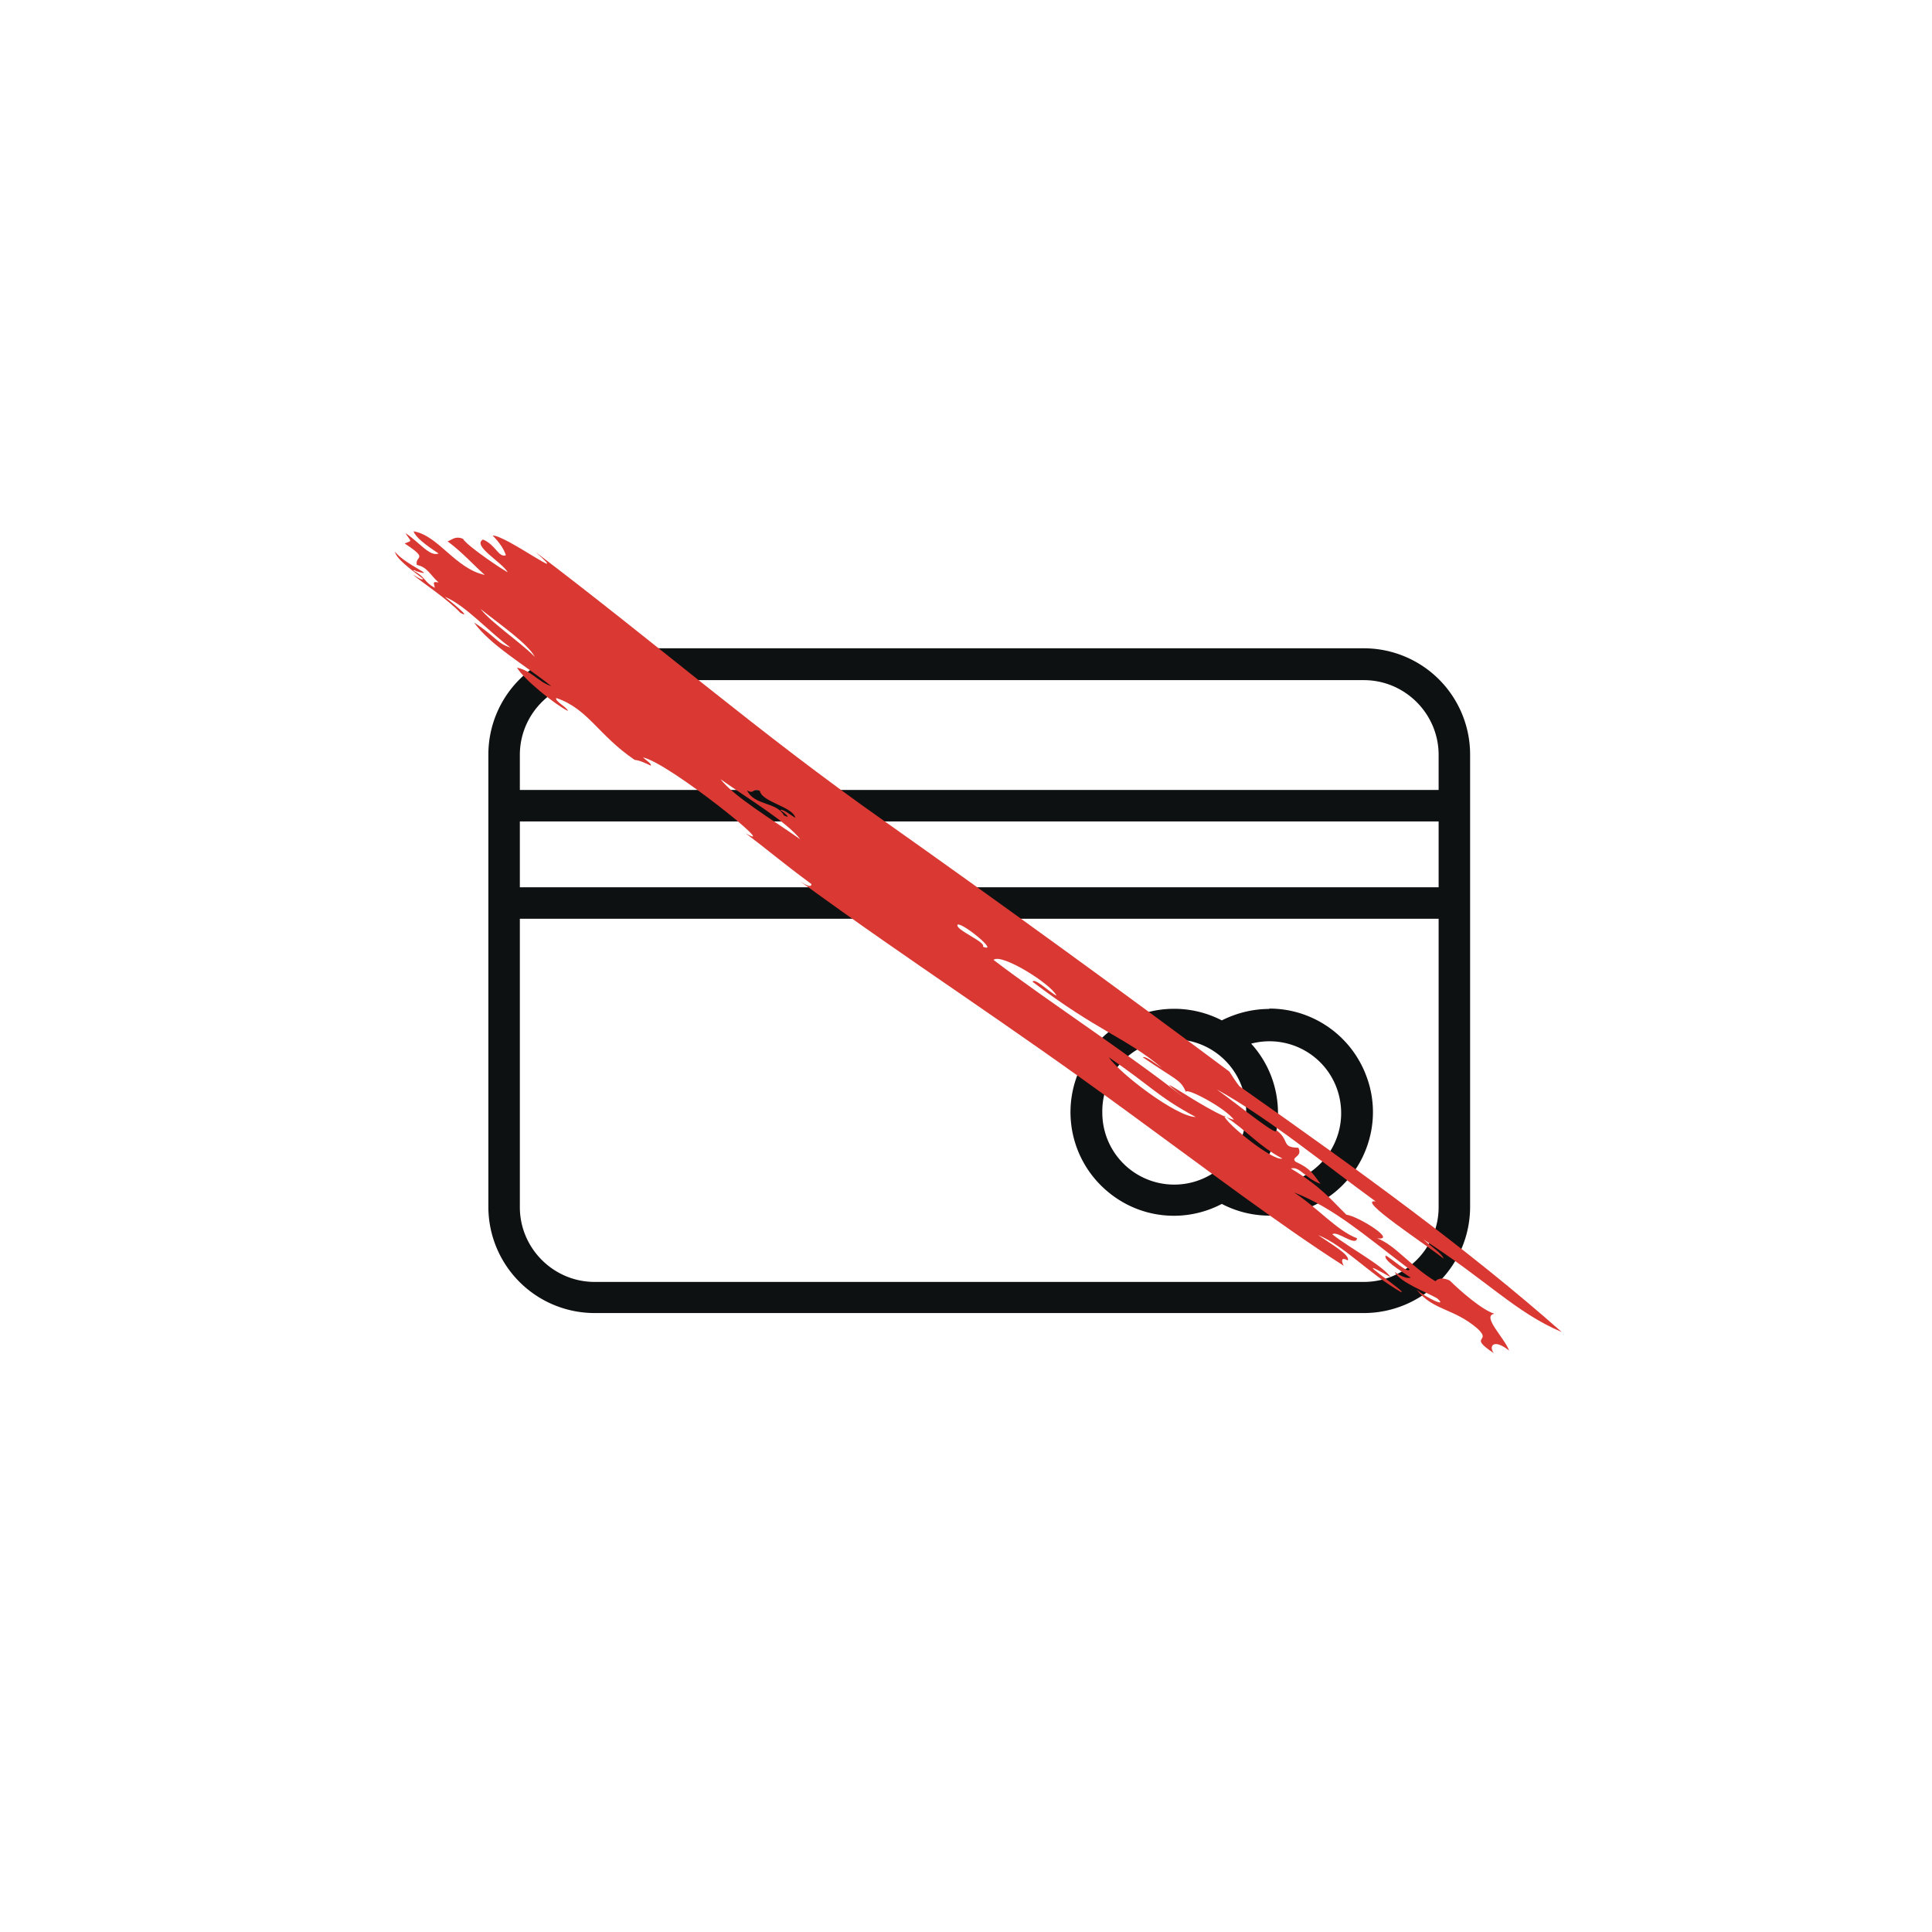 <svg id="Layer_1" xmlns="http://www.w3.org/2000/svg" version="1.1" viewBox="0 0 54 54"><defs><style>.st1{fill:#0e1112}</style></defs><path class="st1" d="M38.12 18.12h-21.5a2.97 2.97 0 00-2.97 2.97v12.64a2.97 2.97 0 002.97 2.97h21.5a2.97 2.97 0 002.97-2.97V21.09a2.97 2.97 0 00-2.97-2.97zm-23.59 4.84h25.68v1.84H14.53v-1.84zm2.09-3.95h21.5c1.15 0 2.09.94 2.09 2.09v.98H14.53v-.98c0-1.15.94-2.09 2.09-2.09zm21.5 16.82h-21.5c-1.15 0-2.09-.94-2.09-2.09v-8.06h25.68v8.06c0 1.15-.94 2.09-2.09 2.09z"/><path class="st1" d="M35.48 28.2c-.46 0-.91.11-1.33.32a2.905 2.905 0 00-3.58.74 2.89 2.89 0 00.42 4.07c.89.73 2.13.86 3.16.32 1.42.74 3.16.18 3.9-1.24.38-.74.43-1.59.13-2.36a2.891 2.891 0 00-2.7-1.86zm-4.67 2.9a2.01 2.01 0 014.02-.08v.08a2.01 2.01 0 01-4.02 0zm4.67 2.01c-.17 0-.34-.02-.51-.06 1-1.1 1-2.78 0-3.88 1.08-.28 2.17.36 2.45 1.43.28 1.08-.36 2.17-1.43 2.45-.17.04-.34.06-.51.06z"/><path d="M11.54 15.94c.39.21.28.3.61.49 0-.11-.1-.19.11-.15-.24-.21-.31-.43-.61-.49-.06-.27.36-.14-.34-.6.22-.09.19-.03.02-.29.39.25.68.67.93.57-.37-.24-.65-.46-.7-.62.7.12 1.16 1.04 1.99 1.22-.36-.32-.59-.6-1.04-.94.13-.04.21-.16.43-.07.12.21 1.22.94 1.25.93-.18-.29-1-.74-.69-.91.36.15.43.51.64.44-.05-.16-.17-.35-.37-.55.34-.03 2.28 1.41 1.2.46 3.34 2.53 6.29 5.09 9.72 7.5 3.25 2.3 6.48 4.64 9.67 7.02.09.14.18.28.28.41 3.4 2.39 6.42 4.58 9.01 6.87-1.28-.54-2.11-1.46-3.87-2.59.21.19.52.39.57.54-.48-.39-2.47-1.68-1.9-1.6-1.34-.97-2.97-2.32-4.44-3.13.67.48 1.73 1.36 1.67 1.14.38.29.12.48.61.49.13.26-.22.25-.08.39.44.2.49.35.7.62-.44-.16-.58-.5-.83-.43.85.51 1.13.88 1.55 1.29.35.05 1.44.74.86.66.51.19.93.78 1.63 1.2.08-.08.2-.11.4-.02.28.28.91.83 1.25.93-.37.06.28.67.41 1.03-.42-.34-.58-.14-.43.07-.75-.5-.02-.29-.46-.69-.66-.57-1.25-.5-1.7-1.09.26.23.9.53.58.25-.31-.18-1.03-.44-1.19-.74.22.15.36.19.45.16-.34-.23-.77-.49-.7-.62.2.11.62.51.67.39-1.24-.94-2.12-1.72-3.23-2.15.66.43 1.2 1.07 1.76 1.28-.03.25-.57-.23-.69-.11.49.39 1.41.87 1.63 1.2-1.38-.79.57.5.28.41-.91-.53-1.59-1.3-2.31-1.59.36.25.91.56.83.71-.21-.12-.17.05-.11.15-1.76-1.12-4.02-2.83-5.94-4.23-3.56-2.61-6.11-4.22-9.26-6.52.16.11.32.19.32.08-.84-.62-1.24-.97-1.84-1.42 1.04.6-2.14-1.97-2.87-2.12.09.08.25.18.22.23-.17-.08-.32-.15-.45-.16-1.03-.7-1.29-1.42-2.19-1.73-.06.08.33.28.32.36-.36-.18-1.23-.88-1.42-1.21.41.09.58.39.96.52-.75-.6-1.71-1.15-2.16-1.78.62.4.63.58 1.02.7-.61-.44-1.25-1.18-1.84-1.42.14.11.8.64.44.45-.38-.4-1.05-.83-1.33-1.07.11.06.25.17.29.12-.37-.28-.76-.57-.79-.76.27.36 1.26.74.57.54v-.02zm1.89 1.08c.32.4 1.09.91 1.52 1.34-.21-.38-.93-.87-1.52-1.34zm6.71 4.76c.37.48 1.42 1.11 2.23 1.68-.37-.48-1.42-1.11-2.23-1.68zm1.67.86c.06-.04.26.12.42.22-.06-.31-.93-.44-.99-.75-.19-.12-.15.11-.36-.02.2.43.83.32 1.03.7.22.11.05-.05-.09-.14zm4.96 3.2c-.12.13.82.5.7.62.48.19-.53-.65-.7-.62zm7.44 5.34c.06.23 1.4 1.3 1.63 1.2-.68-.36-.96-.76-1.63-1.2zm.29.13c-.26-.36-1.41-.95-1.35-.78-.15-.36-.25-.32-1.21-.98.09-.04.35.18.54.3-1.04-.87-1.78-1.01-3.62-2.41.06-.12.47.29.67.39-.15-.33-1.55-1.2-1.76-1 1.46 1.12 4.02 2.78 5.65 4.11-1.89-1.5.37.21 1.08.36zm-3.51-1.76c.31.46 1.9 1.67 2.43 1.67-1.06-.57-1.23-.85-2.43-1.67z" fill="#da3832"/></svg>